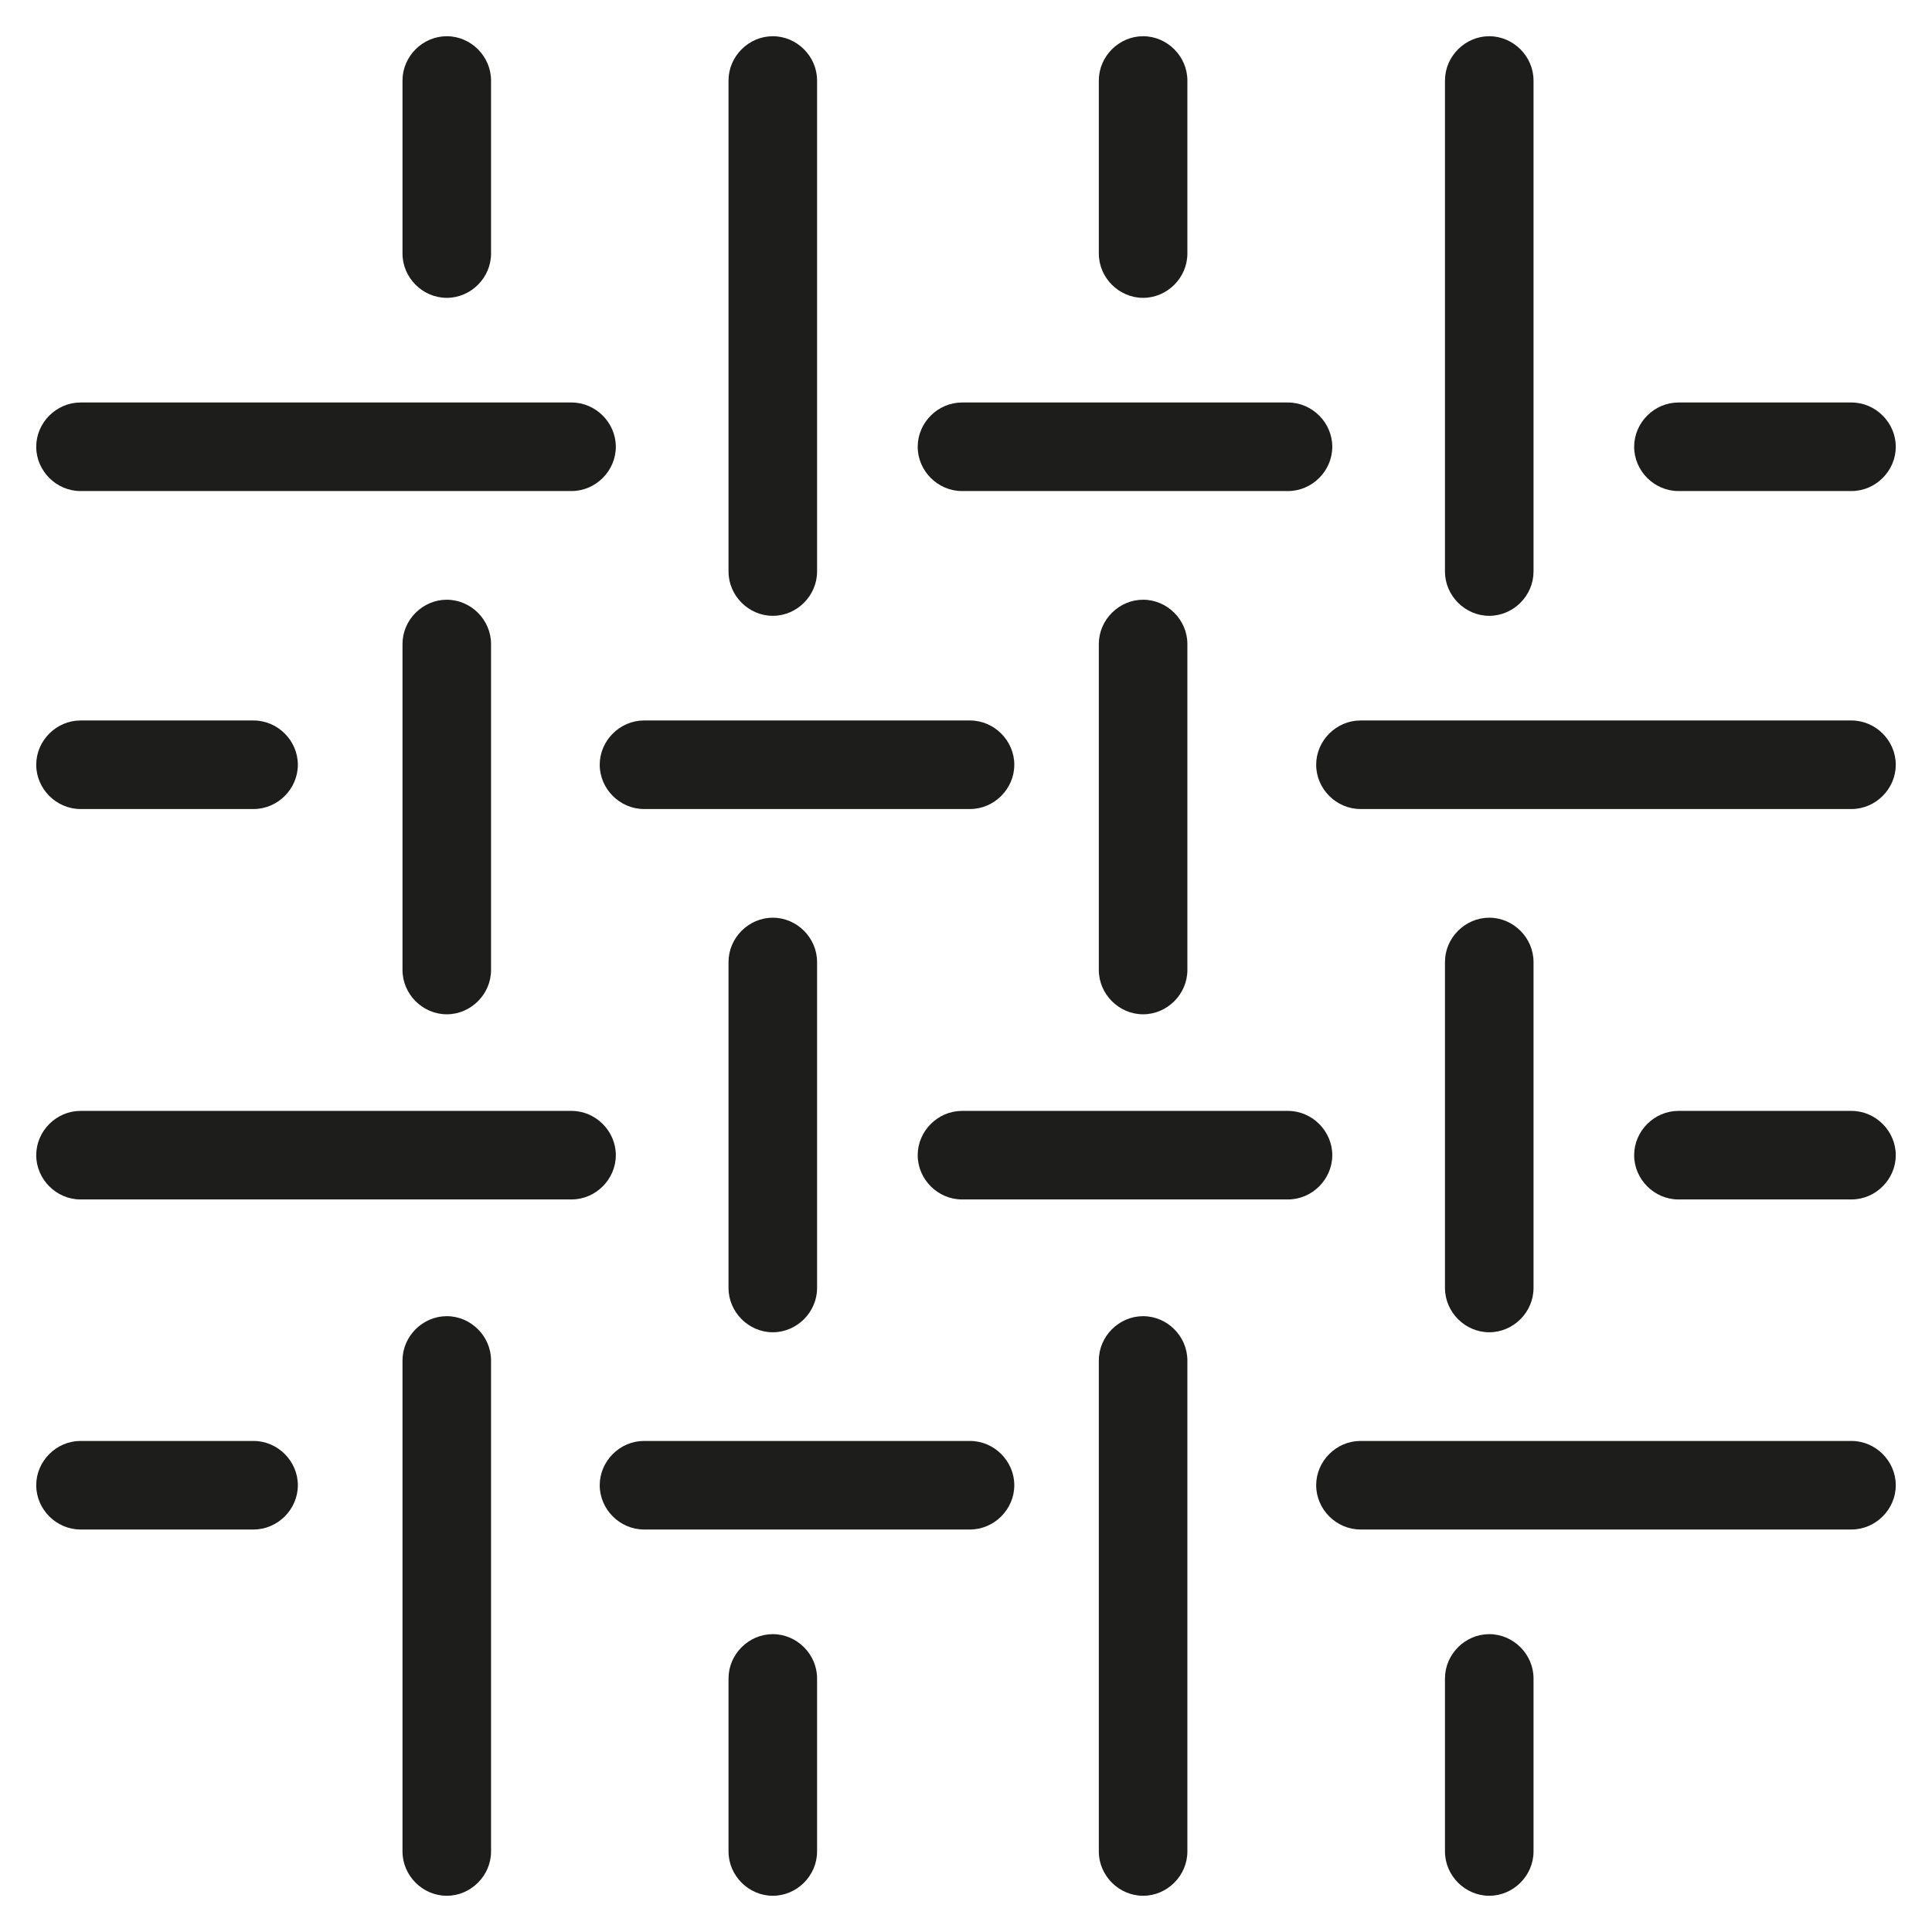 <?xml version="1.0" encoding="utf-8"?>
<!-- Generator: Adobe Illustrator 26.5.0, SVG Export Plug-In . SVG Version: 6.00 Build 0)  -->
<svg version="1.1" id="Lager_1" xmlns="http://www.w3.org/2000/svg" xmlns:xlink="http://www.w3.org/1999/xlink" x="0px" y="0px"
	 viewBox="0 0 48 48" style="enable-background:new 0 0 48 48;" xml:space="preserve">
<style type="text/css">
	.st0{fill:#1D1D1B;}
</style>
<g>
	<g>
		<path class="st0" d="M11.1,7.4c-0.6,0-1.1-0.5-1.1-1.1V2c0-0.6,0.5-1.1,1.1-1.1s1.1,0.5,1.1,1.1v4.3C12.2,6.9,11.7,7.4,11.1,7.4z"
			/>
		<path class="st0" d="M11.1,25.2c-0.6,0-1.1-0.5-1.1-1.1V16c0-0.6,0.5-1.1,1.1-1.1s1.1,0.5,1.1,1.1v8.1
			C12.2,24.7,11.7,25.2,11.1,25.2z"/>
		<path class="st0" d="M11.1,47.1c-0.6,0-1.1-0.5-1.1-1.1V33.8c0-0.6,0.5-1.1,1.1-1.1s1.1,0.5,1.1,1.1V46
			C12.2,46.6,11.7,47.1,11.1,47.1z"/>
	</g>
	<g>
		<path class="st0" d="M46,12.2h-4.3c-0.6,0-1.1-0.5-1.1-1.1s0.5-1.1,1.1-1.1H46c0.6,0,1.1,0.5,1.1,1.1S46.6,12.2,46,12.2z"/>
		<path class="st0" d="M32,12.2h-8.1c-0.6,0-1.1-0.5-1.1-1.1s0.5-1.1,1.1-1.1H32c0.6,0,1.1,0.5,1.1,1.1S32.6,12.2,32,12.2z"/>
		<path class="st0" d="M14.2,12.2H2c-0.6,0-1.1-0.5-1.1-1.1S1.4,10,2,10h12.2c0.6,0,1.1,0.5,1.1,1.1S14.8,12.2,14.2,12.2z"/>
	</g>
	<g>
		<path class="st0" d="M6.3,20.1H2c-0.6,0-1.1-0.5-1.1-1.1s0.5-1.1,1.1-1.1h4.3c0.6,0,1.1,0.5,1.1,1.1S6.9,20.1,6.3,20.1z"/>
		<path class="st0" d="M24.1,20.1H16c-0.6,0-1.1-0.5-1.1-1.1s0.5-1.1,1.1-1.1h8.1c0.6,0,1.1,0.5,1.1,1.1S24.7,20.1,24.1,20.1z"/>
		<path class="st0" d="M46,20.1H33.8c-0.6,0-1.1-0.5-1.1-1.1s0.5-1.1,1.1-1.1H46c0.6,0,1.1,0.5,1.1,1.1S46.6,20.1,46,20.1z"/>
	</g>
	<g>
		<path class="st0" d="M6.3,38H2c-0.6,0-1.1-0.5-1.1-1.1s0.5-1.1,1.1-1.1h4.3c0.6,0,1.1,0.5,1.1,1.1S6.9,38,6.3,38z"/>
		<path class="st0" d="M24.1,38H16c-0.6,0-1.1-0.5-1.1-1.1s0.5-1.1,1.1-1.1h8.1c0.6,0,1.1,0.5,1.1,1.1S24.7,38,24.1,38z"/>
		<path class="st0" d="M46,38H33.8c-0.6,0-1.1-0.5-1.1-1.1s0.5-1.1,1.1-1.1H46c0.6,0,1.1,0.5,1.1,1.1S46.6,38,46,38z"/>
	</g>
	<g>
		<path class="st0" d="M46,29.8h-4.3c-0.6,0-1.1-0.5-1.1-1.1s0.5-1.1,1.1-1.1H46c0.6,0,1.1,0.5,1.1,1.1S46.6,29.8,46,29.8z"/>
		<path class="st0" d="M32,29.8h-8.1c-0.6,0-1.1-0.5-1.1-1.1s0.5-1.1,1.1-1.1H32c0.6,0,1.1,0.5,1.1,1.1S32.6,29.8,32,29.8z"/>
		<path class="st0" d="M14.2,29.8H2c-0.6,0-1.1-0.5-1.1-1.1s0.5-1.1,1.1-1.1h12.2c0.6,0,1.1,0.5,1.1,1.1S14.8,29.8,14.2,29.8z"/>
	</g>
	<g>
		<path class="st0" d="M19.2,47.1c-0.6,0-1.1-0.5-1.1-1.1v-4.3c0-0.6,0.5-1.1,1.1-1.1s1.1,0.5,1.1,1.1V46
			C20.3,46.6,19.8,47.1,19.2,47.1z"/>
		<path class="st0" d="M19.2,33.1c-0.6,0-1.1-0.5-1.1-1.1v-8.1c0-0.6,0.5-1.1,1.1-1.1s1.1,0.5,1.1,1.1V32
			C20.3,32.6,19.8,33.1,19.2,33.1z"/>
		<path class="st0" d="M19.2,15.3c-0.6,0-1.1-0.5-1.1-1.1V2c0-0.6,0.5-1.1,1.1-1.1s1.1,0.5,1.1,1.1v12.2
			C20.3,14.8,19.8,15.3,19.2,15.3z"/>
	</g>
	<g>
		<path class="st0" d="M28.4,7.4c-0.6,0-1.1-0.5-1.1-1.1V2c0-0.6,0.5-1.1,1.1-1.1s1.1,0.5,1.1,1.1v4.3C29.5,6.9,29,7.4,28.4,7.4z"/>
		<path class="st0" d="M28.4,25.2c-0.6,0-1.1-0.5-1.1-1.1V16c0-0.6,0.5-1.1,1.1-1.1s1.1,0.5,1.1,1.1v8.1
			C29.5,24.7,29,25.2,28.4,25.2z"/>
		<path class="st0" d="M28.4,47.1c-0.6,0-1.1-0.5-1.1-1.1V33.8c0-0.6,0.5-1.1,1.1-1.1s1.1,0.5,1.1,1.1V46
			C29.5,46.6,29,47.1,28.4,47.1z"/>
	</g>
	<g>
		<path class="st0" d="M37,47.1c-0.6,0-1.1-0.5-1.1-1.1v-4.3c0-0.6,0.5-1.1,1.1-1.1s1.1,0.5,1.1,1.1V46C38.1,46.6,37.6,47.1,37,47.1
			z"/>
		<path class="st0" d="M37,33.1c-0.6,0-1.1-0.5-1.1-1.1v-8.1c0-0.6,0.5-1.1,1.1-1.1s1.1,0.5,1.1,1.1V32C38.1,32.6,37.6,33.1,37,33.1
			z"/>
		<path class="st0" d="M37,15.3c-0.6,0-1.1-0.5-1.1-1.1V2c0-0.6,0.5-1.1,1.1-1.1s1.1,0.5,1.1,1.1v12.2C38.1,14.8,37.6,15.3,37,15.3z
			"/>
	</g>
</g>
</svg>
